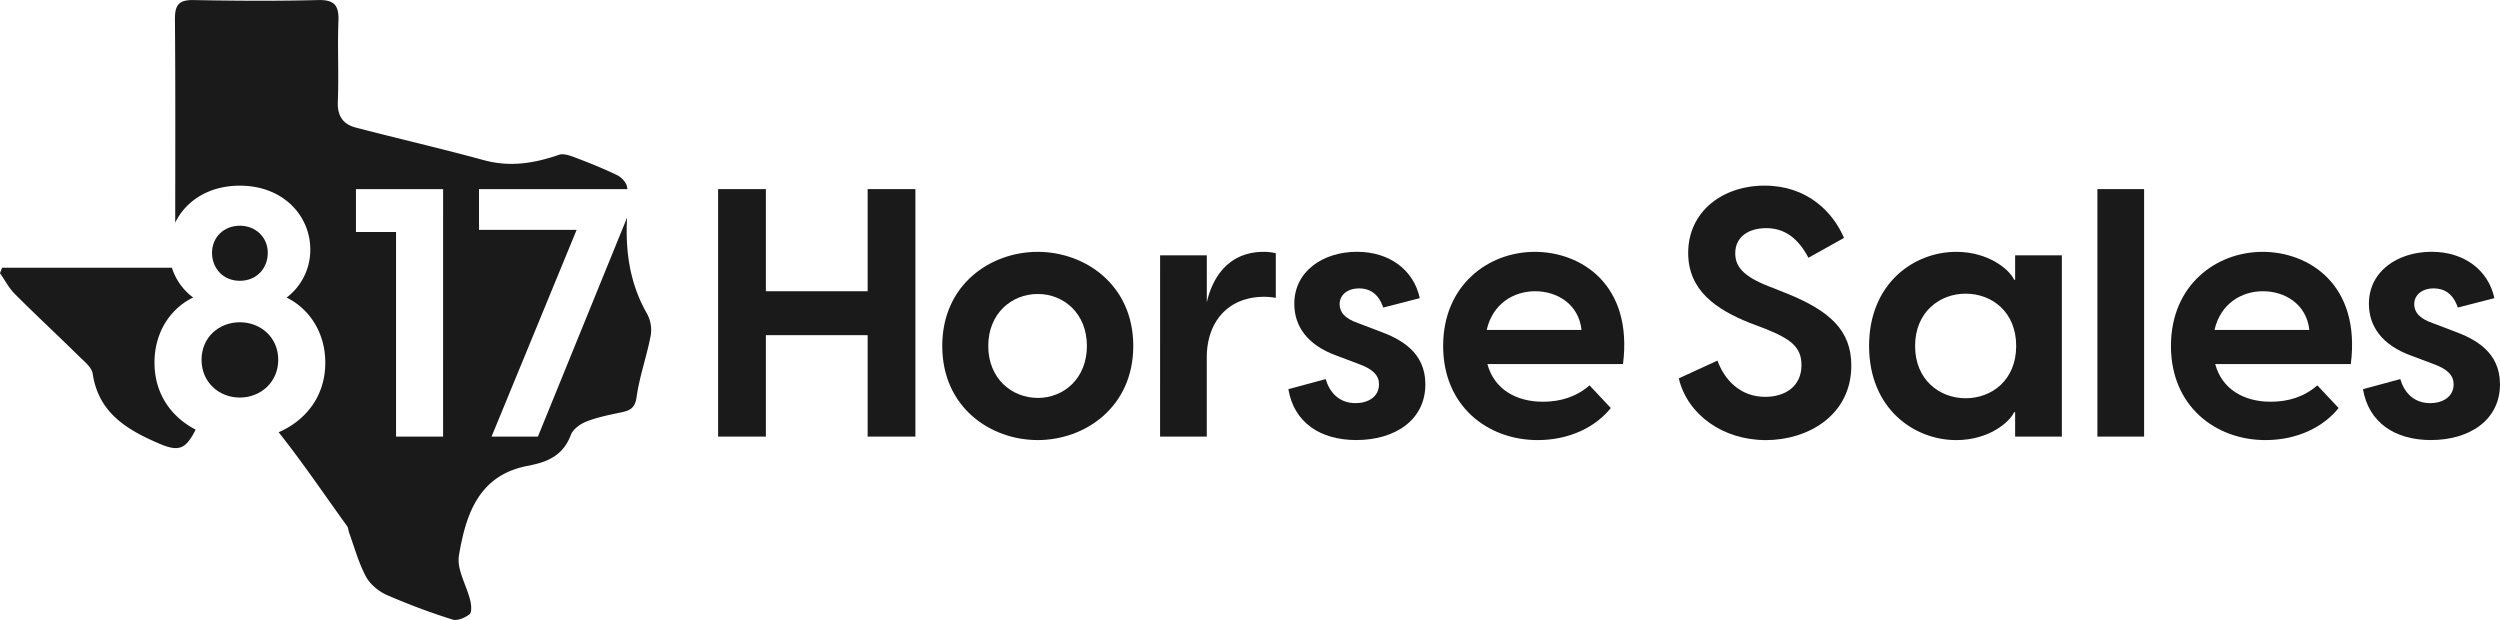 <svg id="Layer_1" data-name="Layer 1" xmlns="http://www.w3.org/2000/svg" viewBox="0 0 2597.35 644"><defs><style>.cls-1{fill:#1a1a1a;}</style></defs><path class="cls-1" d="M901.44,348.21H795.7V453.59H746.08V196.47H795.7V302.58H901.44V196.47h49.61V453.59H901.44Z"/><path class="cls-1" d="M978.94,359.43c0-63.73,50-97.78,99.23-97.78,48.89,0,99.23,34.05,99.23,97.78s-50.34,97.78-99.23,97.78C1028.92,457.21,978.94,423.17,978.94,359.43Zm99.23,54c27.16,0,51.06-20.28,51.06-54s-23.9-54-51.06-54-51.43,20.28-51.43,54S1051,413.39,1078.17,413.39Z"/><path class="cls-1" d="M1205.28,265.28h48.52v48.88c6.52-29,25-52.51,59-52.51a50.8,50.8,0,0,1,12.68,1.45v46.36a70.23,70.23,0,0,0-12.31-1.09c-36.58,0-59.4,25.35-59.4,63v82.21h-48.52Z"/><path class="cls-1" d="M1338.55,404.34l38.75-10.5c3.62,12.31,12.67,25,31.14,25,12.31,0,24.26-6.15,24.26-19.55,0-9-5.79-15.57-20.64-21l-23.18-8.69c-31.14-11.22-44.18-31.14-44.18-54,0-33.68,29.7-54,65.19-54,34,0,59,19.2,65.18,48.17l-38,9.77c-5.07-15.2-14.85-19.91-25-19.91-12.68,0-20.28,7.24-20.28,16.29,0,8,4.71,14.85,19.55,19.92l21,8c23.18,8.33,48.53,22.09,48.53,55.41,0,37.66-32.24,57.94-71.71,57.94C1371.86,457.21,1344.34,439.1,1338.55,404.34Z"/><path class="cls-1" d="M1499.34,359.43c0-63.37,47.08-97.78,95.24-97.78,47.8,0,102.13,33.68,91.62,116.61H1545.33c6.88,25.72,29.33,39.11,57.58,39.11,18.47,0,34.77-5.07,48.53-17l22.09,23.54c-15.58,19.56-42.73,33.32-76,33.32C1545.69,457.21,1499.34,422.08,1499.34,359.43Zm143.77-16.66c-2.9-26.8-25.35-40.19-48.17-40.19-22.45,0-44.18,13-50.34,40.19Z"/><path class="cls-1" d="M1744.15,393.11l40.19-18.47c7.25,19.92,23.54,37.66,49.62,37.66,20.28,0,37.66-10.5,37.66-32.95,0-18.83-11.22-27.16-37.3-37.66l-16.3-6.16c-35.13-14.12-64.1-33.68-64.1-72.79,0-43.09,35.86-69.89,79.31-69.89,44.19,0,71,27.16,82.57,54.32l-36.94,20.64c-10.86-20.64-25-30.78-43.81-30.78-18.48,0-32.23,9.05-32.23,26.07,0,13.4,7.6,23.9,35.85,34.77l17.38,6.88c44.9,18.11,67.35,38.38,67.35,75,0,52.15-45.63,77.5-88.72,77.5C1789.78,457.21,1753.2,430.77,1744.15,393.11Z"/><path class="cls-1" d="M1941.87,359.43c0-65.18,46.72-97.78,90.54-97.78,33.68,0,55.41,18.47,60.12,29h1.08V265.28h48.53V453.59h-48.53V428.24h-1.08c-4.71,10.5-26.44,29-60.12,29C1988.59,457.21,1941.87,424.62,1941.87,359.43Zm100.32,54.32c27.16,0,52.51-18.83,52.51-54.32s-25.35-54.32-52.51-54.32-52.52,19.19-52.52,54.32S2015,413.75,2042.19,413.75Z"/><path class="cls-1" d="M2179.08,196.47h48.52V453.59h-48.52Z"/><path class="cls-1" d="M2255.48,359.43c0-63.37,47.08-97.78,95.25-97.78,47.8,0,102.12,33.68,91.62,116.61H2301.48c6.87,25.72,29.33,39.11,57.58,39.11,18.47,0,34.76-5.07,48.53-17l22.08,23.54c-15.57,19.56-42.73,33.32-76,33.32C2301.84,457.21,2255.48,422.08,2255.48,359.43Zm143.78-16.66c-2.9-26.8-25.35-40.19-48.17-40.19-22.45,0-44.18,13-50.34,40.19Z"/><path class="cls-1" d="M2455,404.34l38.75-10.5c3.62,12.31,12.67,25,31.14,25,12.31,0,24.27-6.15,24.27-19.55,0-9-5.8-15.57-20.65-21l-23.18-8.69c-31.14-11.22-44.18-31.14-44.18-54,0-33.68,29.7-54,65.19-54,34,0,59,19.2,65.18,48.17l-38,9.77c-5.07-15.2-14.85-19.91-25-19.91-12.67,0-20.28,7.24-20.28,16.29,0,8,4.71,14.85,19.56,19.92l21,8c23.18,8.33,48.53,22.09,48.53,55.41,0,37.66-32.23,57.94-71.71,57.94C2488.34,457.21,2460.82,439.1,2455,404.34Z"/><path class="cls-1" d="M203.28,446.37c-10.18,19.94-16.94,23.56-38.12,14.41-33.24-14.33-62.8-31.74-68.86-72.54-1-6.67-8.79-12.76-14.35-18.23-22-21.65-44.68-42.71-66.51-64.57C9.27,299.27,5.09,291.09,0,283.83c.71-1.92,1.44-3.8,2.15-5.68H178.6a60.9,60.9,0,0,0,22.12,30.94c-22.09,10.5-40.21,34.42-40.21,67.71C160.51,409.51,178.31,433.48,203.28,446.37Z"/><path class="cls-1" d="M220.28,262.74c0-16.65,12.65-28.24,28.94-28.24,16,0,29,11.59,29,28.24,0,15.58-11.21,29-29,29S220.28,278.32,220.28,262.74Z"/><path class="cls-1" d="M289.08,373.92c0,22.82-18.12,39.12-39.86,39.12-22.09,0-39.82-16.3-39.82-39.12,0-23.91,18.47-39.12,39.82-39.12C270.25,334.8,289.08,350,289.08,373.92Z"/><path class="cls-1" d="M672.34,326.12c-18.06-31.38-22.74-65-20.85-100.06L558.86,453.6H510.71l88.36-214.75H497.65V196.47H651.87c-.12-.83-.27-1.65-.41-2.45-.92-4.52-5.65-9.73-10-11.88-13.86-6.76-28.21-12.53-42.65-18-5.74-2.21-13.06-5.09-18.18-3.29-25.62,8.88-50.86,12.94-77.89,5.56-44.18-12.06-88.83-22.3-133.16-33.89-13.06-3.41-19.23-11.91-18.61-26.82,1.17-27.83-.45-55.8.64-83.63.65-16.29-4-22.47-21.23-22-43,1.09-86.07.82-129.1,0C186-.28,181.63,5,181.75,20c.59,70.45.35,140.9.29,211.34,10.68-22.12,34.33-38.44,67.18-38.44,45.27,0,73.16,31.5,73.16,66.27a62.17,62.17,0,0,1-24.62,50c21.73,10.5,40.2,34.42,40.2,67.71,0,35.09-20.64,60.12-48.47,72.21,25,31.36,47.5,64.89,71.09,97.45,1.33,1.85,1.27,4.65,2.12,6.91,5.59,15.27,9.85,31.24,17.44,45.48,4.27,8,13.06,15.38,21.53,19.12a681.19,681.19,0,0,0,68.45,25.62c5,1.61,13.09-1.83,17.71-5.5,2.53-2,1.85-9.68.73-14.36-3.82-15.71-14.17-32.21-11.76-46.65,7.26-43.24,20.82-84.51,73.36-93.51,1.2-.17,2.35-.58,3.53-.85,18.14-3.85,32.32-11.91,39.32-30.85,2.18-5.89,9.59-11.36,15.89-13.86,11.08-4.41,23.08-6.85,34.85-9.32,9.35-1.94,15.82-3.47,17.59-16,3-21.59,10.59-42.53,14.68-64A35.52,35.52,0,0,0,672.34,326.12Zm-212,127.48H411.47V241H369.82V196.47h90.54Z"/></svg>